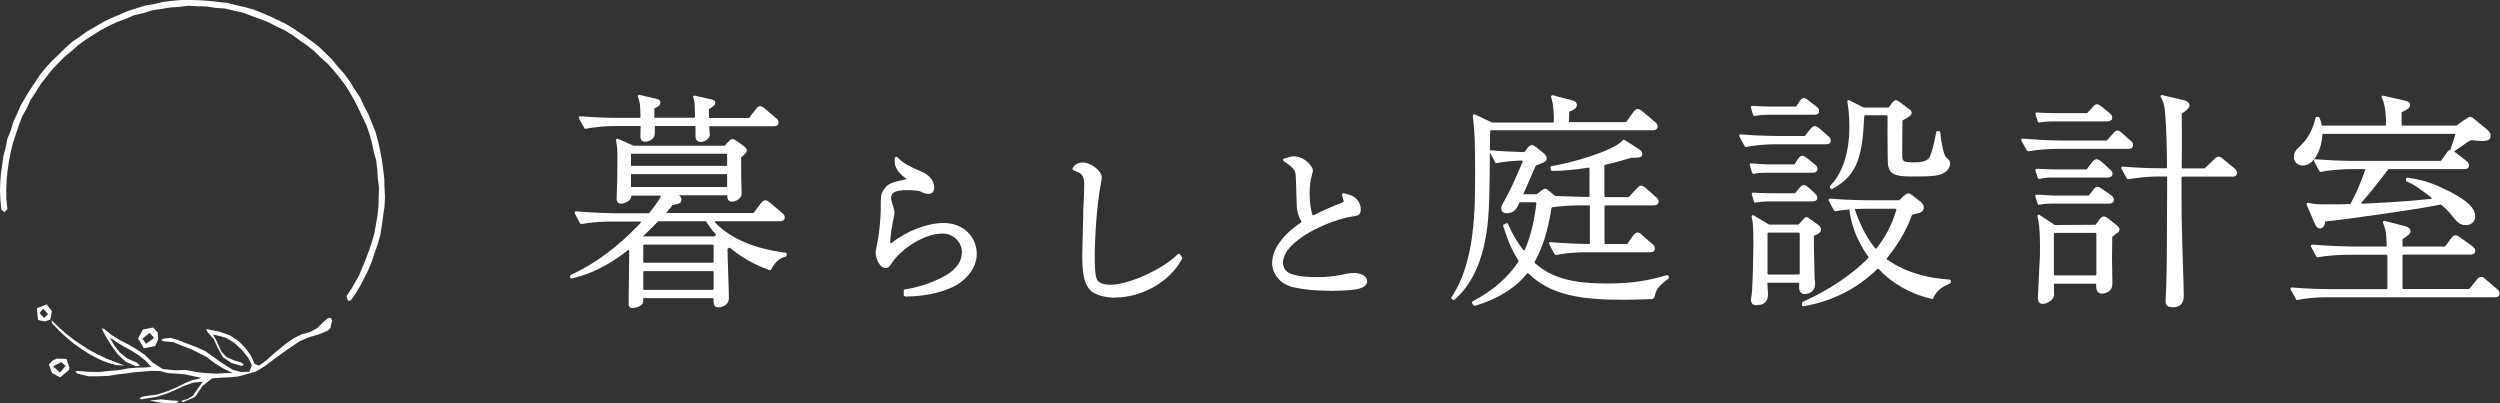 <?xml version="1.0" encoding="UTF-8"?>
<svg id="_レイヤー_2" data-name="レイヤー 2" xmlns="http://www.w3.org/2000/svg" viewBox="0 0 200 32.26">
  <rect x="0" y="0" width="200" height="32.26" fill="#333333" stroke="none"/>
  <defs>
    <style>
      .cls-1 {
        fill: #fff;
        stroke-width: 0px;
      }
    </style>
  </defs>
  <g id="_デザイン" data-name="デザイン">
    <g>
      <path class="cls-1" d="m50.67,24.66c-.26,0-.38-.12-.38-.37,0-.19.03-3.16.05-4.23,0-.05-.06-.08-.1-.05-.82.64-2.41,1.8-4.5,2.27,0,0-.02,0-.02,0-.02,0-.05,0-.07-.02-.03-.02-.04-.05-.04-.08v-.09s.03-.08.06-.1c.82-.39,2.97-1.39,5.58-4.16.04-.04.01-.11-.04-.11h-2.34c-.61,0-1.64.07-2.35.2,0,0-.01,0-.02,0-.04,0-.08-.02-.1-.06l-.42-.79s-.02-.08,0-.11c.02-.03.05-.05.09-.05h0c1.4.11,2.72.15,3.04.15h2.78s.04,0,.05-.02c.46-.56.74-.99.92-1.3.03-.04,0-.09-.06-.09h-2.27c-.02.13-.08.25-.17.35-.19.2-.5.29-.66.29-.37,0-.37-.29-.37-.42,0-.06.02-.57.02-.61.04-.94.04-1.88.04-2.79,0-.55-.03-.89-.11-1.24,0-.04,0-.08.04-.11.02-.02.04-.02.07-.02.01,0,.03,0,.04,0l1.25.56s.02,0,.03,0h7.27s.24-.27.24-.27c.17-.18.25-.26.39-.26.09,0,.13.02.3.13l.57.41c.06.04.27.19.27.36,0,.14-.1.23-.22.35-.11.09-.16.14-.24.22,0,.49,0,1.15.01,1.66,0,.1.01.45.02.75,0,.23.01.43.01.46,0,.44-.49.66-.77.66-.12,0-.21-.03-.27-.1-.1-.1-.11-.25-.1-.41h-3.9.03c.06.05.2.17.2.35,0,.31-.29.36-.73.44-.06.12-.15.22-.3.39l-.2.24h6.96s.04,0,.05-.02l.54-.72c.13-.16.24-.28.38-.28.12,0,.25.1.38.19l.96.82c.1.07.22.17.22.36s-.14.31-.38.31h-5.14c-.06,0-.09.07-.05.11,1.27,1.29,3.12,2.08,5.64,2.41.05,0,.09.05.09.11v.09s-.03.09-.08.1c-.6.17-.88.5-1.16,1.03-.02.04-.06.06-.1.06-.01,0-.02,0-.04,0-1.48-.53-2.42-1.18-3.2-1.81-.05.03-.09.06-.16.11,0,.36.03,1.21.06,2.04.03.84.05,1.66.05,1.94,0,.45-.48.7-.81.7-.38,0-.42-.22-.42-.67,0-.03-.03-.07-.06-.07h-5.56c0,.32,0,.38-.1.49-.17.2-.51.3-.75.3m6.48-1.51v-1.38s-.03-.06-.06-.06h-5.51s-.06.03-.06.06v1.38s.03.06.06.06h5.51s.06-.03.06-.06m0-2.17v-1.33s-.03-.06-.06-.06h-5.51s-.06.03-.06.06v1.33s.03.06.06.06h5.51s.06-.03.06-.06m.08-2.05l.12-.13c-.25-.28-.52-.6-.79-1.05-.01-.02-.03-.03-.05-.03h-3.76s-.03,0-.05.02c-.5.51-.88.89-1.21,1.19h5.74Zm1-4.98h-7.69v1.03h7.69v-1.03Zm0-1.63h-7.69v.97h7.69v-.97Zm-2.13-.95c-.16,0-.36-.07-.4-.39v-.88h-3.25v.08c0,.4,0,.65-.05.75-.14.28-.48.43-.74.43-.15,0-.34-.06-.37-.37,0-.08.01-.79.02-.89h-2.04c-.63,0-1.63.07-2.35.22,0,0-.01,0-.02,0-.04,0-.08-.02-.09-.05l-.44-.79s-.02-.08,0-.11c.02-.03.05-.05.09-.05h0c1.58.13,3.04.13,3.06.13h1.72s.06-.03.06-.07c-.02-1.03-.04-1.18-.21-1.62-.01-.04,0-.08.02-.11.02-.02.05-.04.08-.04,0,0,.02,0,.02,0l1.34.31c.13.03.34.08.34.31,0,.2-.09.25-.44.45l-.04.02v.74h3.19s.06-.03.06-.07c-.02-1.06-.02-1.19-.14-1.57-.01-.04,0-.08.02-.1.02-.02.05-.03.08-.03,0,0,.02,0,.02,0l1.33.3c.15.04.31.07.31.27,0,.16-.02.18-.51.52,0,.26,0,.42.01.7h3.2l.52-.67c.18-.24.27-.28.38-.28.09,0,.31.12.4.23l.84.71c.12.1.22.2.22.38,0,.11-.05.29-.38.29h-5.16c0,.08,0,.2.02.31,0,.16.02.32.02.37,0,.41-.55.59-.77.59"/>
      <path class="cls-1" d="m72.41,23.7s-.06-.01-.08-.03c-.02-.02-.03-.05-.03-.08v-.33c0-.05.04-.1.09-.11l.11-.02c.72-.11,1.5-.33,2.26-.65,1.5-.63,2.19-1.37,2.19-2.32,0-.84-.76-1.51-1.6-1.48-1.75.06-3.53,1.57-4.02,2.39-.14.21-.24.37-.47.37-.54,0-.81-.86-.81-1.23,0-.1.03-.27.09-.56l.04-.18c.1-.42.28-1.84.28-2.76,0-1.01,0-1.17.24-1.53.34-.51.57-.58,1.86-.85-.36-.23-1-.75-.98-1.41v-.28s.04-.08.08-.1c.01,0,.03,0,.04,0,.03,0,.05,0,.07.03l.21.19c.37.35.91.62,1.78.99.94.41.98,1.11.98,1.25,0,.19-.06.51-.48.51-.21,0-.37-.06-.65-.2-.1-.05-.59-.1-1.03-.1-.89,0-1.29.18-1.29.59,0,.21.09.48.1.52,0,0,.03.08.03.08.07.23.14.46.14.61,0,.04-.01.12-.06.38-.02.12-.04.19-.04.21-.03.13-.22,1.06-.25,1.78,0,.06.07.1.12.06,1.19-.96,2.85-1.6,4.17-1.6,1.72,0,2.64,1.26,2.64,2.45,0,1.4-1.19,2.33-1.89,2.66-1.08.5-2.3.75-3.72.77,0,0-.13,0-.13,0"/>
      <path class="cls-1" d="m89.22,23.82c-.15,0-1.5-.02-2.06-.67-.48-.56-.58-1.46-.58-2.73,0-.18.06-2.7.08-3.11v-.45c.04-.65.08-1.74.08-2.01,0-.89-.24-.98-.71-1.17l-.17-.07s-.05-.04-.06-.07c0-.03,0-.07.01-.09l.1-.15c.12-.14.31-.3.75-.3.62,0,1.48.68,1.48,1.18,0,.11-.04.33-.09.63l-.02.11c-.29,1.58-.45,4.11-.45,5.68,0,.38,0,1.54.21,1.82.18.24.53.36,1.04.36,1.54,0,4.24-1.31,5.29-2.35l.11-.1s.05-.03.08-.03h0s.06.02.08.04l.18.23s.03.08,0,.12l-.04.07c-.93,1.76-3.16,3.04-5.3,3.04"/>
      <path class="cls-1" d="m106.41,23.26c-1.43,0-2.27-.14-2.95-.28-.99-.23-1.69-1.02-1.69-1.94,0-1.09.86-2.29,2.32-3.24.03-.02.04-.06.02-.09-.24-.4-.36-.81-.37-1.24-.06-2.04-.07-2.37-.1-2.57-.03-.19-.09-.32-.26-.49-.05-.06-.38-.32-.46-.37l-.23-.15s-.05-.06-.05-.11c0-.04.04-.08.08-.09l.26-.08c.17-.05.32-.1.54-.1.84,0,1.51.8,1.51,1.12,0,.07-.02.15-.04.23,0,0-.02.08-.02.08-.14.48-.2.93-.2,1.51,0,.82.11,1.38.22,1.73.01.04.06.06.1.04.7-.36,1.44-.69,2.21-.98.19-.07.19-.09.19-.13,0-.09-.03-.17-.06-.28l-.07-.22s0-.08.02-.11c.02-.02.05-.04.08-.04,0,0,.24.05.24.05.74.15,1.16.61,1.16,1.25,0,.47-.27.5-.62.55-1.71.23-5.6,1.88-5.6,3.71,0,.18.03.39.25.65.27.31,1.19.5,2.44.5,1.01,0,1.47-.08,2.51-.29.21-.04.41-.04.5-.04.41,0,1.03.17,1.03.66,0,.45-.56.57-.8.63-.47.11-1.76.14-2.17.14"/>
      <path class="cls-1" d="m117.93,24.43s-.07-.02-.09-.05l-.07-.13s-.02-.06,0-.08c0-.03.03-.05.05-.07,1.59-.83,2.82-1.9,3.66-3.17.02-.02.01-.05,0-.08-.58-.91-.89-1.7-1.22-2.76-.02-.05,0-.11.05-.13l.18-.09s.03-.01.05-.01c.01,0,.02,0,.04,0,.03,0,.05.03.06.06.35.8.75,1.48,1.22,2.08.03.04.1.04.12-.01.45-1,.77-2.3.93-3.73,0-.04-.03-.08-.07-.08h-1.26c-.25.52-.45.88-1.02.88-.4,0-.46-.24-.46-.38s.03-.24.14-.42c.62-1.11.86-1.65,1.57-3.32.02-.05-.01-.1-.07-.1-.81.03-1.55.11-2.01.21,0,0-.02,0-.02,0-.04,0-.08-.02-.1-.06l-.42-.81s-.01-.08,0-.11c.02-.03.05-.05.09-.05,0,0,0,0,.01,0,.81.08,1.61.12,2.65.15l.32-.4s.13-.17.29-.17c.12,0,.23.09.31.15l.63.5s.24.19.24.4c0,.25-.03.27-.84.59-.02,0-.03.02-.04.04-.26.58-.66,1.49-.99,2.26h1.08l.34-.27c.2-.15.24-.17.34-.17.08,0,.14.03.31.18l.49.4c.81.03,1.93.07,2.17.07h.57v-2.27s-.04-.07-.08-.07c-1.09.17-2.02.26-2.75.26h-.16c-.05,0-.1-.04-.11-.1l-.02-.16c0-.06.03-.11.09-.12,1.59-.26,4.95-1.21,5.7-2.07.02-.02.05-.04.08-.04.02,0,.04,0,.06.02l1.21.77c.06.05.2.17.2.35,0,.22-.15.3-.6.3-.08,0-.17,0-.27,0-.53.16-1.16.35-2.1.56-.03,0-.06.03-.06.07v2.45s.03.07.07.07h1.85s.04,0,.05-.02l.59-.64.08-.08c.12-.12.17-.18.3-.18.16,0,.37.19.41.23l.77.68c.12.1.22.2.22.36,0,.19-.15.31-.4.31h-3.86s-.07.03-.07.07v2.95s.03.07.07.07h1.75l.43-.62s.19-.3.4-.3c.13,0,.24.08.37.22l.77.67c.14.13.24.21.24.38,0,.21-.13.31-.38.31h-5.19c-.63,0-1.63.07-2.34.22,0,0-.01,0-.02,0-.04,0-.08-.02-.09-.06l-.44-.81s-.02-.08,0-.11c.02-.03.05-.05.09-.05h0c1.07.09,2.19.14,3.1.15.04,0,.07-.03.07-.07v-3.02h-.83c-.42,0-1.33.03-2.18.15-.03,0-.05.03-.06.06-.29,1.84-.71,3.17-1.35,4.31-.02.03,0,.06.01.09,1.34,1.18,2.97,1.64,5.77,1.64,2.13,0,3.46-.27,4.8-.67,0,0,.02,0,.03,0,.04,0,.08.02.1.06l.04.07s0,.1-.03.13c-.84.66-.97.8-1.14,1.52-.06.05-.11.09-.17.14-1.71.05-1.91.05-2.37.05h0c-3.33,0-5.77-.36-7.54-2.11-.03-.03-.07-.03-.1,0-.94,1.18-2.35,2.05-4.19,2.6,0,0-.02,0-.03,0m-1.63-.46s-.04,0-.06-.02l-.11-.07s-.04-.04-.05-.07c0-.03,0-.06.02-.08,1.89-2.8,1.89-6.97,1.89-10.02,0-2.63-.04-3.03-.18-4.49,0-.04.01-.08.05-.1.02-.01.04-.02.06-.02.02,0,.03,0,.05.01l1.36.65s.02,0,.03,0h4.86s.07-.04.07-.08c0-.67-.02-1.26-.22-1.96-.01-.04,0-.08.03-.11.02-.02.05-.03.08-.03,0,0,.02,0,.03,0l1.51.4c.13.03.41.1.41.38,0,.29-.34.43-.61.53,0,.11-.01.75-.02.84h4.53s.04-.01.06-.03l.55-.77c.08-.1.19-.25.35-.25.19,0,.41.21.41.21l.97.82c.1.08.22.18.22.36,0,.19-.14.31-.38.31h-12.95s-.07.02-.07.06c0,.37-.01,1.01-.02,1.73-.01,1.43-.03,3.2-.05,3.71-.07,1.88-.22,5.79-2.74,8.02-.02.02-.05.03-.07.03"/>
      <path class="cls-1" d="m144.27,24.51s-.05,0-.07-.03c-.02-.02-.04-.05-.04-.08v-.15s.02-.08.06-.1c3.14-1.42,4.82-3.07,5.25-3.52.02-.03.02-.06,0-.09-1.06-1.46-1.41-2.84-1.52-3.79-.68.07-.85.1-1.11.15,0,0-.01,0-.02,0-.04,0-.08-.02-.1-.06l-.42-.79s-.02-.08,0-.11c.02-.03.05-.05.09-.05h0c1.59.13,3.02.13,3.04.13h2.51l.37-.36c.16-.12.25-.19.35-.19.11,0,.19.06.32.15l.68.53c.1.1.24.24.24.42,0,.38-.19.44-.9.6-.02,0-.05.02-.05.04-.3.82-.83,2.02-1.99,3.44-.03.03-.03.08,0,.11.44.32,1.18.73,1.97,1.01,1.3.45,2.33.54,2.95.59h.09c.06.01.1.06.1.12v.09s-.02.08-.06.1c-.53.25-1.08.5-1.34,1.17-.02.04-.06.07-.1.07,0,0-.02,0-.02,0-1.66-.37-3.13-1.19-4.26-2.39-.03-.03-.07-.03-.1,0-1.64,1.59-3.63,2.59-5.91,2.98,0,0-.01,0-.02,0m4.11-7.79c.52,1.55,1.15,2.55,1.64,3.15.03.04.09.03.12,0,1-1.3,1.33-2.28,1.58-3.07.01-.05-.02-.09-.07-.09h-2.47c-.3,0-.54.01-.81.03m-7.8,7.7c-.2,0-.48-.05-.48-.46,0-.08.04-.35.06-.44.07-.55.13-3.14.13-3.98,0-1.45-.03-1.69-.14-2.2,0-.04,0-.09.04-.11.02-.01.04-.02.06-.02.02,0,.04,0,.06.01l1.25.74s.02,0,.04,0h2.3s.3-.33.3-.33c.07-.08.12-.13.15-.16.06-.07.1-.11.18-.11.09,0,.17.05.32.17l.62.44c.07.06.23.18.23.38,0,.25-.23.37-.52.48-.03,0-.05.03-.05.06,0,.69.01,1.64.04,2.48l.02.91c.04.27.04.31.04.41,0,.61-.45.82-.84.82-.13,0-.24-.04-.31-.12-.14-.15-.14-.39-.12-.7,0-.04-.03-.08-.07-.08h-2.48c0,.1.01.25.02.39.01.2.03.39.03.46,0,.26,0,.93-.86.93m3.4-2.51v-3.21s-.03-.07-.07-.07h-2.44s-.07.03-.07.07v3.21s.03.07.07.07h2.44s.07-.03.07-.07m-3.56-5.67s-.09-.03-.1-.08l-.18-.59s0-.07.02-.1c.02-.03.05-.04.09-.04h0c.33.02,1.02.05,1.3.05h2.06l.32-.4c.12-.14.23-.26.36-.26.19,0,.4.21.41.21l.47.44c.13.13.22.22.22.37,0,.13-.07.29-.4.29h-3.54c-.29,0-.71.04-.99.09,0,0-.01,0-.02,0m6.11-1.05s-.06-.01-.08-.04l-.07-.09s-.03-.1,0-.14c1.01-1.03,1.55-2.67,1.55-4.75,0-.87-.08-1.49-.16-2,0-.04,0-.08.04-.1.02-.01.04-.02.06-.02.02,0,.03,0,.05.01l1.14.58s.02,0,.03,0h1.99s.24-.33.24-.33c.08-.1.2-.25.34-.25.1,0,.2.07.27.12l.74.56c.15.11.24.17.24.33,0,.21-.29.38-.69.58-.02.01-.04.04-.04.06-.02.81-.02,1.93-.02,2.81,0,.42.09.51.97.51,1.08,0,1.21-.35,1.29-.59.22-.57.4-1.5.45-1.82,0-.05.05-.09.11-.09h.11c.06,0,.1.04.11.1.05.58.24,1.8.48,2,.27.25.31.29.31.47,0,.24-.15.58-.44.74-.38.23-.79.32-2.31.32-1.39,0-2.01-.03-2.2-.82-.04-.14-.06-.93-.06-2.34v-.4c0-.4.01-.96,0-1.27,0-.04-.03-.07-.07-.07h-1.72s-.07.03-.07.07c-.15,3.1-.47,4.7-2.55,5.82-.02,0-.03.01-.05.01m-6.28-1.23s-.09-.03-.1-.08l-.18-.6s0-.07.02-.1c.02-.03.05-.04.09-.04,0,0,.41.03.41.03.33.02.71.05.9.05h2.16l.21-.33c.13-.2.24-.36.42-.36.09,0,.2.07.33.16.02,0,.05.03.07.05l.59.48c.14.08.22.21.22.36,0,.19-.14.31-.38.31h-3.73c-.19,0-.66,0-.98.09,0,0-.02,0-.03,0m-.61-2.15s-.08-.02-.1-.06l-.42-.79s-.02-.08,0-.11c.02-.03.05-.05.09-.05h0c1.58.13,3.02.13,3.04.13h2.1l.43-.53c.15-.19.25-.26.38-.26.11,0,.2.05.42.23l.63.55c.14.12.22.2.22.38,0,.19-.13.29-.38.29h-4.04c-.65,0-1.67.07-2.35.22,0,0-.01,0-.02,0m.68-2.48s-.09-.03-.1-.08l-.18-.59s0-.07.02-.1c.02-.03.05-.04.08-.04h0c.33.02,1.02.05,1.3.05h2.23l.23-.35c.03-.07.18-.33.37-.33.12,0,.25.09.38.2l.62.47c.11.08.23.2.23.38,0,.13-.07.29-.38.29h-3.78c-.3,0-.71.04-.99.09,0,0-.01,0-.02,0"/>
      <path class="cls-1" d="m173.84,24.58c-.49,0-.59-.2-.59-.49,0-.02,0-.15.01-.33.02-.33.04-.82.04-.95.05-1.38.05-2.77.07-7.38v-1.31s-.77,0-.77,0c-.59,0-1.6.08-2.33.22,0,0-.01,0-.02,0-.04,0-.08-.02-.1-.06l-.44-.79s-.02-.08,0-.11c.02-.03.05-.05.09-.05h0c1.2.09,2.16.13,3.04.13h.52c0-1.51-.07-3.48-.13-4.16-.07-1.02-.19-1.21-.37-1.53-.02-.04-.02-.08,0-.12.02-.03.05-.04.09-.04,0,0,.02,0,.03,0l1.78.42c.13.02.4.17.4.38,0,.26-.34.5-.62.67.01.32.01,1.02.01,1.59,0,.23,0,.63,0,1.08,0,.53,0,1.14-.01,1.65,0,.04.03.07.07.07h1.73s.04,0,.05-.02l.68-.65c.25-.25.33-.27.41-.27.15,0,.3.12.44.25l.82.68c.1.08.22.2.22.38,0,.13-.07.29-.38.29h-3.99s-.07.04-.07.07c0,3.02,0,3.22.13,7.52.02.33.05,1.66.05,1.91,0,.24,0,.95-.88.95m-10.41-.27c-.38,0-.38-.37-.38-.53,0-.09.04-.88.08-1.6.02-.47.04-.9.05-1.07.04-.44.04-.98.04-1.5,0-1.4-.11-1.9-.2-2.31,0-.04,0-.09.04-.11.02-.01.04-.02.06-.02s.04,0,.06.02l1.21.8s.02.01.04.01l3.24-.02.28-.38c.15-.2.21-.28.36-.28.09,0,.16.01.38.17l.65.52c.17.15.24.21.24.34s-.08.21-.12.26c-.02.02-.05.03-.08.03,0,.01-.16.14-.29.23l-.09.07c0,.18-.02,1.6-.02,1.72,0,.06,0,.36.01.69.01.44.02.96.02,1.11v.09c0,.23,0,.43-.13.6-.15.22-.46.34-.67.34-.15,0-.27-.04-.35-.12-.14-.14-.15-.37-.15-.67h-3.38c0,.11.02.79.02.86,0,.43-.56.75-.92.75m4.3-2.35v-3.26s-.03-.07-.07-.07h-3.26s-.07.03-.07.07v3.26s.03.07.07.07h3.26s.07-.03.07-.07m-4.59-5.57s-.09-.03-.1-.07l-.2-.61s0-.07.02-.1c.02-.03.05-.04.09-.04,0,0,.37.02.37.02.34.02.75.05.95.05h2.86l.32-.42c.13-.16.23-.28.36-.28s.2.05.45.22l.66.46c.11.08.21.22.21.36,0,.07-.03.31-.38.31h-4.59c-.24,0-.69.01-.98.09,0,0-.02,0-.03,0m0-2.06s-.09-.03-.1-.07l-.2-.61s0-.07.02-.1c.02-.03.05-.04.09-.04h0c.33.02,1.04.05,1.32.05h2.68l.39-.53c.11-.13.24-.28.4-.28.18,0,.42.23.43.23l.64.58c.12.11.2.2.2.34,0,.12-.05.31-.38.31h-4.46c-.28,0-.7.03-.98.11,0,0-.02,0-.03,0m-.9-2.22s-.08-.02-.1-.05l-.44-.79s-.02-.08,0-.11c.02-.03.05-.05.09-.05h0c.94.07,2.02.15,3.04.15h3.7l.48-.53c.18-.22.25-.27.39-.27.1,0,.2.06.4.25l.62.55c.12.1.22.18.22.36,0,.19-.15.31-.4.31h-5.67c-.63,0-1.62.06-2.33.2,0,0-.01,0-.02,0m.9-2.31s-.09-.03-.1-.07l-.2-.59s0-.07.01-.1c.02-.03.05-.04.09-.04h0c.33.02,1.04.05,1.32.05h2.72l.41-.44c.16-.19.24-.27.37-.27.12,0,.25.09.38.19l.63.51c.05.04.22.19.22.36,0,.19-.15.31-.38.31h-4.46c-.31,0-.73.04-.99.09,0,0-.01,0-.02,0"/>
      <path class="cls-1" d="m183.78,24.01s-.08-.02-.09-.06l-.44-.79s-.02-.08,0-.11c.02-.03.05-.05.09-.05h0c1.58.13,3.02.13,3.04.13h4.54s.07-.03.07-.07v-2.61s-.03-.07-.07-.07h-3.15c-.61,0-1.64.07-2.35.2,0,0-.01,0-.02,0-.04,0-.08-.02-.1-.06l-.42-.79s-.02-.08,0-.11c.02-.03.05-.05.09-.05h0c1.4.11,2.72.15,3.04.15h2.87s.07-.03.06-.07c-.05-1.12-.06-1.18-.3-1.84-.01-.04,0-.08.02-.11.02-.02.05-.03.08-.03,0,0,.02,0,.03,0l1.71.44c.13.05.36.15.36.4,0,.2-.29.4-.64.62,0,.03,0,.24,0,.59h3.4l.48-.64c.12-.16.2-.26.34-.26.13,0,.22.05.43.2l.94.68c.07.06.23.18.23.36,0,.14-.07.31-.4.31h-5.35s-.07.03-.07.07v2.61s.03.07.07.07h5.23s.04,0,.05-.02l.55-.67c.1-.14.23-.28.41-.28.11,0,.15.03.33.18l.91.78c.14.13.22.22.22.38,0,.13-.07.29-.38.29h-13.49c-.64,0-1.65.07-2.33.22,0,0-.01,0-.02,0m1.85-5.73c-.19,0-.31-.11-.45-.45l-.62-1.45s-.01-.08.01-.11c.02-.03.05-.04.08-.04,0,0,.01,0,.02,0,.54.11.66.13,1.76.13.88,0,1.32-.01,1.6-.03.02,0,.04-.01.05-.03.48-.89.87-1.8,1.18-2.76h-1.21c-.45,0-1.52.05-2.35.22,0,0-.01,0-.02,0-.04,0-.08-.02-.1-.06l-.42-.79s-.02-.08,0-.11c.02-.03.05-.05.09-.05h0c1.06.08,2.17.13,3.04.13h7.01l.44-.6c.06-.1.15-.27.33-.28,0-.02,0-.04,0-.05,0,0,.36-1.09.41-1.23h-10.6s-.06.03-.06.06c-.07,1.22-.66,2.47-1.57,2.47-.42,0-.71-.28-.71-.68s.18-.58.64-1.02c.51-.49.89-1.23,1.09-2.11.01-.05.05-.08.11-.08h.11s.09.03.1.07c.09.23.14.37.19.63h5.06s.07-.03.07-.06c0-.65-.03-1.6-.34-2.18-.02-.04-.02-.08,0-.12.02-.03.05-.04.09-.04,0,0,.02,0,.02,0l1.74.4c.26.07.41.12.41.33,0,.3-.27.41-.67.59v1.02s.04.06.07.06h4.31l.58-.42.11-.07c.3-.19.34-.21.39-.21.13,0,.23.07.4.21l.98.81c.25.2.28.36.28.49,0,.35-.27.42-.68.42-.2,0-.56-.04-.79-.06h-.12c-.21.11-.31.16-.73.48-.28.19-.6.41-.61.41.09.06.16.12.16.12l.82.63c.05.04.22.18.22.36,0,.21-.13.31-.38.31h-6.04s-.04.01-.05.03c-.88,1.16-1.59,2.04-2.13,2.64-.04.04,0,.11.05.1,1.67-.08,3.69-.19,5.5-.39.06,0,.07-.09.03-.12-1.24-.92-1.43-1.05-1.95-1.26-.04-.02-.07-.06-.07-.1v-.11s.01-.06.04-.08c.02-.02.04-.03.07-.03,0,0,.01,0,.02,0,.72.11,1.5.26,2.47.69,1.46.66,2.94,1.45,2.94,2.41,0,.24-.16.7-.75.7-.51,0-.76-.31-1.13-.78-.32-.42-.64-.68-.85-.85l-.02-.02c-1.48.33-7.52,1.19-9.26,1.36-.02.35-.18.56-.44.56"/>
      <polygon class="cls-1" points="16.22 30.54 15.45 30.61 14.73 30.87 14.03 31.19 13.25 31.52 12.45 31.77 11.61 31.89 11.35 31.95 11.15 31.9 11.3 31.76 11.73 31.67 12.53 31.57 13.31 31.33 14.06 31.02 14.78 30.66 15.35 30.42 15.95 30.29 16.08 30.22 15.45 30.09 14.83 29.95 14.14 29.89 13.45 29.85 12.78 29.68 12.09 29.67 11.42 29.73 10.76 29.78 10.1 29.87 9.38 29.96 8.67 30.07 7.95 30.1 7.05 30.1 6.17 29.88 6.03 29.71 6.27 29.68 7.11 29.75 7.95 29.76 8.78 29.67 9.52 29.61 10.25 29.47 10.98 29.41 11.54 29.4 12.1 29.36 11.64 28.85 11.11 28.43 10.53 28.06 9.93 27.74 9.35 27.38 8.78 27 9.15 27.65 9.62 28.23 10.2 28.69 10.89 28.98 10.97 29.02 11.2 29.25 10.87 29.3 10.06 28.94 9.41 28.33 8.97 27.72 8.56 27.09 8.2 26.43 8.17 26.26 8.32 26.31 8.91 26.79 9.56 27.19 10.23 27.54 10.89 27.92 11.6 28.4 12.21 29.01 13.02 29.52 13.97 29.62 14.87 29.6 15.76 29.77 16.52 29.85 17.29 29.89 18.06 29.85 18.61 29.84 17.88 29.49 17.19 29.06 16.54 28.57 15.95 28.26 15.35 27.96 14.61 27.68 13.88 27.38 13.09 27.3 12.9 27.22 13.07 27.09 13.65 27.03 14.21 27.19 14.95 27.48 15.69 27.76 16.42 28.09 17.03 28.52 17.62 28.95 18.12 29.27 18.61 29.58 19.27 29.76 19.95 29.74 20.15 29.22 19.88 28.65 19.37 28.02 18.78 27.45 18.08 27.02 17.04 26.75 17.29 27.2 17.71 28.13 18.14 28.57 18.7 28.82 19.35 29.02 19.51 29.2 19.3 29.27 18.53 29.04 17.85 28.59 17.45 27.89 17.11 27.15 16.58 26.53 16.5 26.31 16.7 26.36 17.56 26.54 18.39 26.83 19.11 27.31 19.63 27.84 20.07 28.44 20.37 29.12 20.72 29.25 21.33 28.81 21.88 28.31 22.45 27.84 22.98 27.42 23.54 27.04 24.14 26.74 24.79 26.57 25.38 26.25 25.86 25.77 26.24 25.45 26.47 25.43 26.57 25.65 26.43 26.26 26.19 26.47 25.47 26.76 24.72 26.98 24.01 27.28 23.48 27.63 22.96 27.98 22.45 28.35 21.8 28.83 21.16 29.31 20.47 29.72 19.61 29.97 18.98 30.13 18.32 30.19 17.68 30.21 16.96 30.27 16.2 30.88 15.6 31.76 14.66 32.16 14.48 32.1 14.67 32.01 14.99 31.93 15.44 31.65 15.82 31.09 16.22 30.54"/>
      <polygon class="cls-1" points="4.13 25.62 4.68 26.16 5.25 26.67 5.86 27.14 6.5 27.59 7.15 28 7.83 28.36 8.53 28.69 9.25 28.98 9.97 29.24 9.3 29.21 8.62 29.02 7.97 28.76 7.24 28.38 6.54 27.94 5.87 27.46 5.24 26.93 4.68 26.4 4.15 25.85 4.13 25.62"/>
      <path class="cls-1" d="m11.04,27.08l.4-.72.81-.16.37.4.03.55-.23.53-.91.18-.46-.78Zm.92-.45l-.57.47.3.4.64-.47-.37-.4Z"/>
      <path class="cls-1" d="m4.81,30.19l-.65-.35-.25-.69.31-.31.32-.15.78.02.23.7-.03.19-.71.59Zm-.01-.38l.45-.55-.36-.29-.65.34.57.51Z"/>
      <path class="cls-1" d="m3.63,25.71l-.41-.06-.18-.07-.09-.92.79-.31.41.54-.12.67-.4.15Zm-.46-.67l.36.4.31-.31-.39-.44-.28.35Z"/>
      <polygon class="cls-1" points="11.97 32.04 12.88 31.95 13.72 32.04 14.15 32.05 14.31 32.15 14.08 32.25 13.33 32.26 12.64 32.18 11.97 32.04"/>
      <polygon class="cls-1" points="27.94 24.09 27.82 24.02 27.72 23.69 28.08 23.15 28.41 22.59 28.73 22.02 28.98 21.42 29.26 20.74 29.52 20.06 29.75 19.37 29.95 18.66 30.08 17.94 30.2 17.22 30.28 16.49 30.29 15.76 30.32 15.03 30.23 14.3 30.18 13.57 30.1 12.85 29.9 12.14 29.75 11.43 29.56 10.72 29.32 10.03 29 9.37 28.69 8.71 28.36 8.06 28 7.42 27.61 6.8 27.17 6.22 26.71 5.65 26.22 5.1 25.67 4.62 25.15 4.1 24.58 3.65 23.98 3.23 23.39 2.8 22.77 2.42 22.1 2.11 21.46 1.77 20.77 1.51 20.09 1.26 19.4 1 18.69 .85 17.98 .68 17.25 .63 16.52 .52 15.79 .5 15.06 .46 14.33 .55 13.61 .6 12.89 .72 12.16 .83 11.46 1.05 10.75 1.21 10.08 1.5 9.39 1.75 8.73 2.06 8.08 2.4 7.46 2.79 6.85 3.18 6.25 3.61 5.71 4.1 5.14 4.56 4.63 5.08 4.13 5.61 3.68 6.19 3.23 6.76 2.85 7.39 2.44 8 2.14 8.66 1.78 9.3 1.51 10.01 1.27 10.73 1.03 11.45 .85 12.19 .71 12.94 .6 13.69 .53 14.45 .5 15.21 .51 15.97 .59 16.72 .35 16.98 .11 16.77 .04 16.06 0 15.34 .02 14.63 .07 13.92 .17 13.21 .27 12.5 .45 11.81 .59 11.11 .86 10.45 1.06 9.76 1.36 9.12 1.65 8.44 2.02 7.81 2.4 7.18 2.81 6.58 3.21 5.97 3.67 5.4 4.17 4.86 4.7 4.36 5.22 3.84 5.77 3.35 6.37 2.94 6.97 2.51 7.6 2.15 8.23 1.78 8.89 1.45 9.56 1.17 10.23 .88 10.93 .66 11.63 .44 12.35 .32 13.07 .15 13.8 .06 14.53 0 15.26 0 15.99 .02 16.72 .07 17.44 .15 18.17 .23 18.88 .41 19.59 .57 20.3 .77 20.98 1.04 21.65 1.33 22.33 1.65 23.01 1.99 23.65 2.4 24.27 2.82 24.89 3.26 25.49 3.72 26.03 4.24 26.57 4.77 27.05 5.36 27.55 5.92 28 6.53 28.39 7.18 28.81 7.8 29.13 8.49 29.48 9.16 29.76 9.86 30.04 10.56 30.24 11.29 30.41 12.03 30.55 12.77 30.65 13.52 30.74 14.27 30.76 15.02 30.8 15.77 30.76 16.53 30.65 17.28 30.55 18.02 30.43 18.77 30.23 19.5 29.98 20.21 29.74 20.93 29.45 21.63 29.15 22.23 28.84 22.82 28.5 23.41 28.12 23.96 27.94 24.09"/>
    </g>
  </g>
</svg>